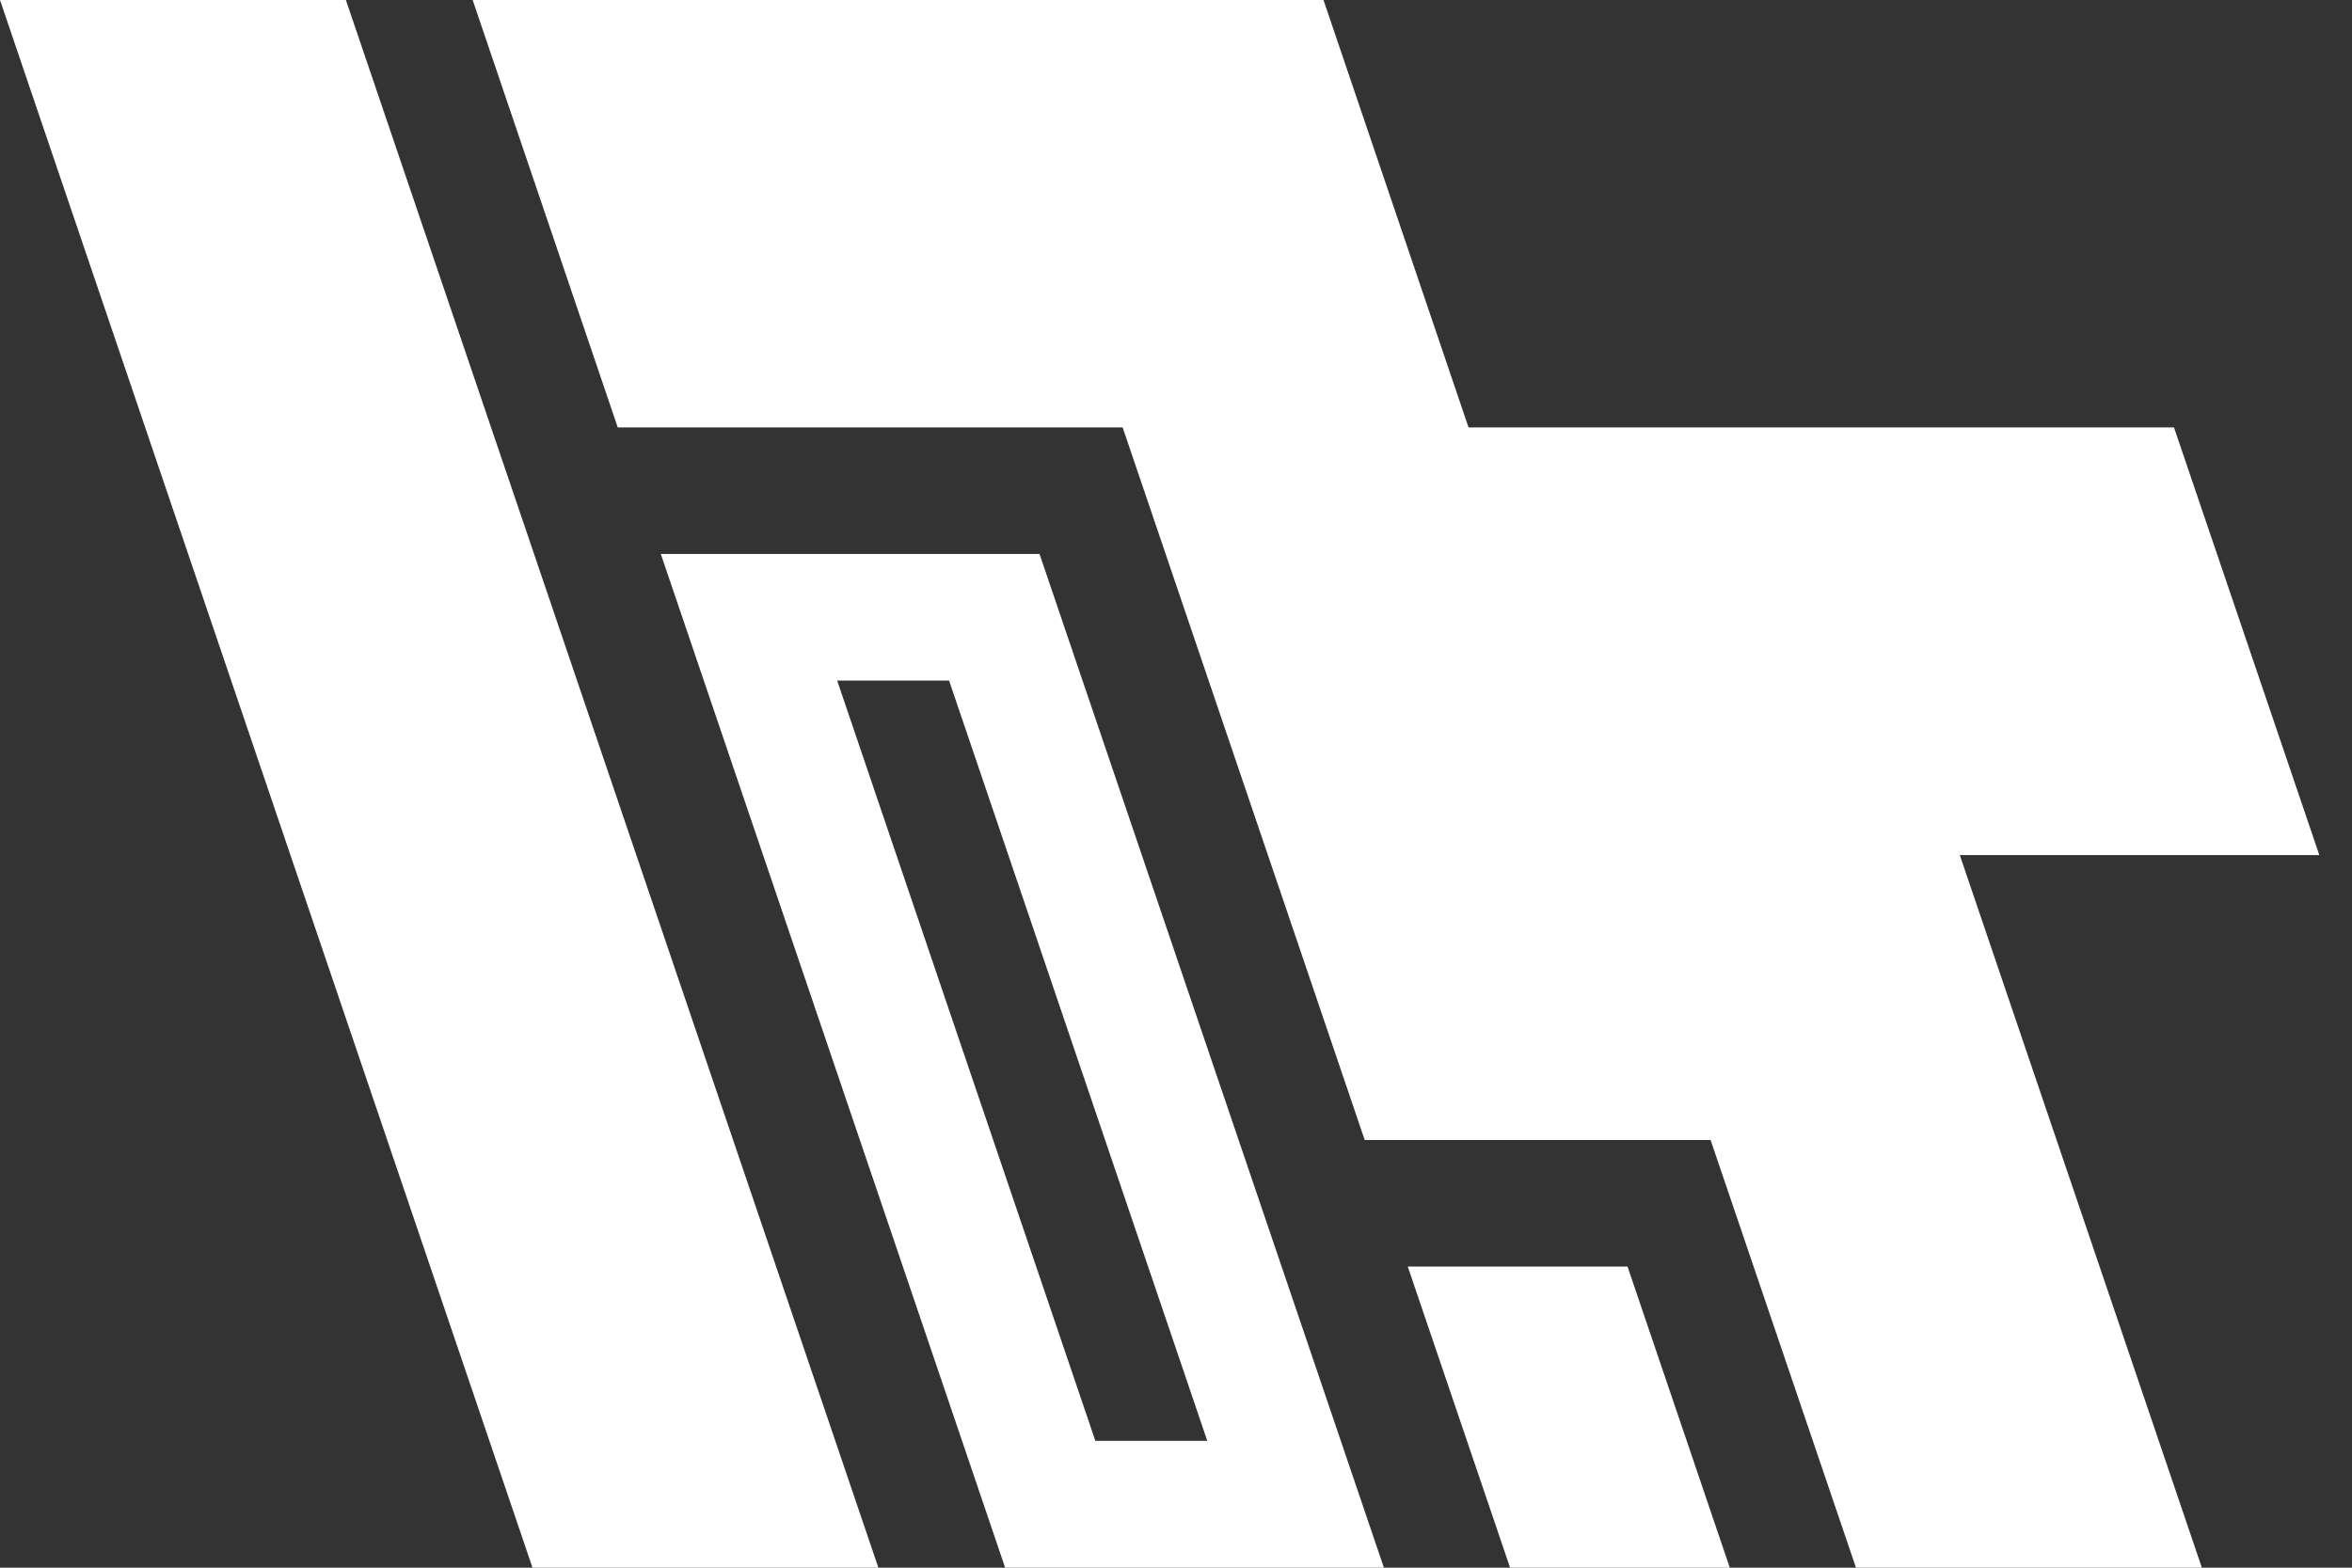 <svg width="48" height="32" viewBox="0 0 48 32" fill="none" xmlns="http://www.w3.org/2000/svg">
<rect x="0" y="0" width="48" height="32" fill="#333333" stroke="none"/>
<path d="M21.215 11.308H13.486L20.513 32H28.243L21.215 11.308ZM17.085 13.892H19.369L24.638 29.41H22.354L17.085 13.892Z" fill="white"/>
<path d="M7.059 0H0L10.867 32H17.926L7.059 0Z" fill="white"/>
<path d="M28.73 25.854H33.215L35.302 32H30.818L28.73 25.854Z" fill="white"/>
<path d="M27.01 0L29.97 8.724H44.367L47.333 17.454H39.996L44.936 32H37.877L34.91 23.27H27.851L22.911 8.724H12.607L9.646 0H27.01Z" fill="white"/>
</svg>
